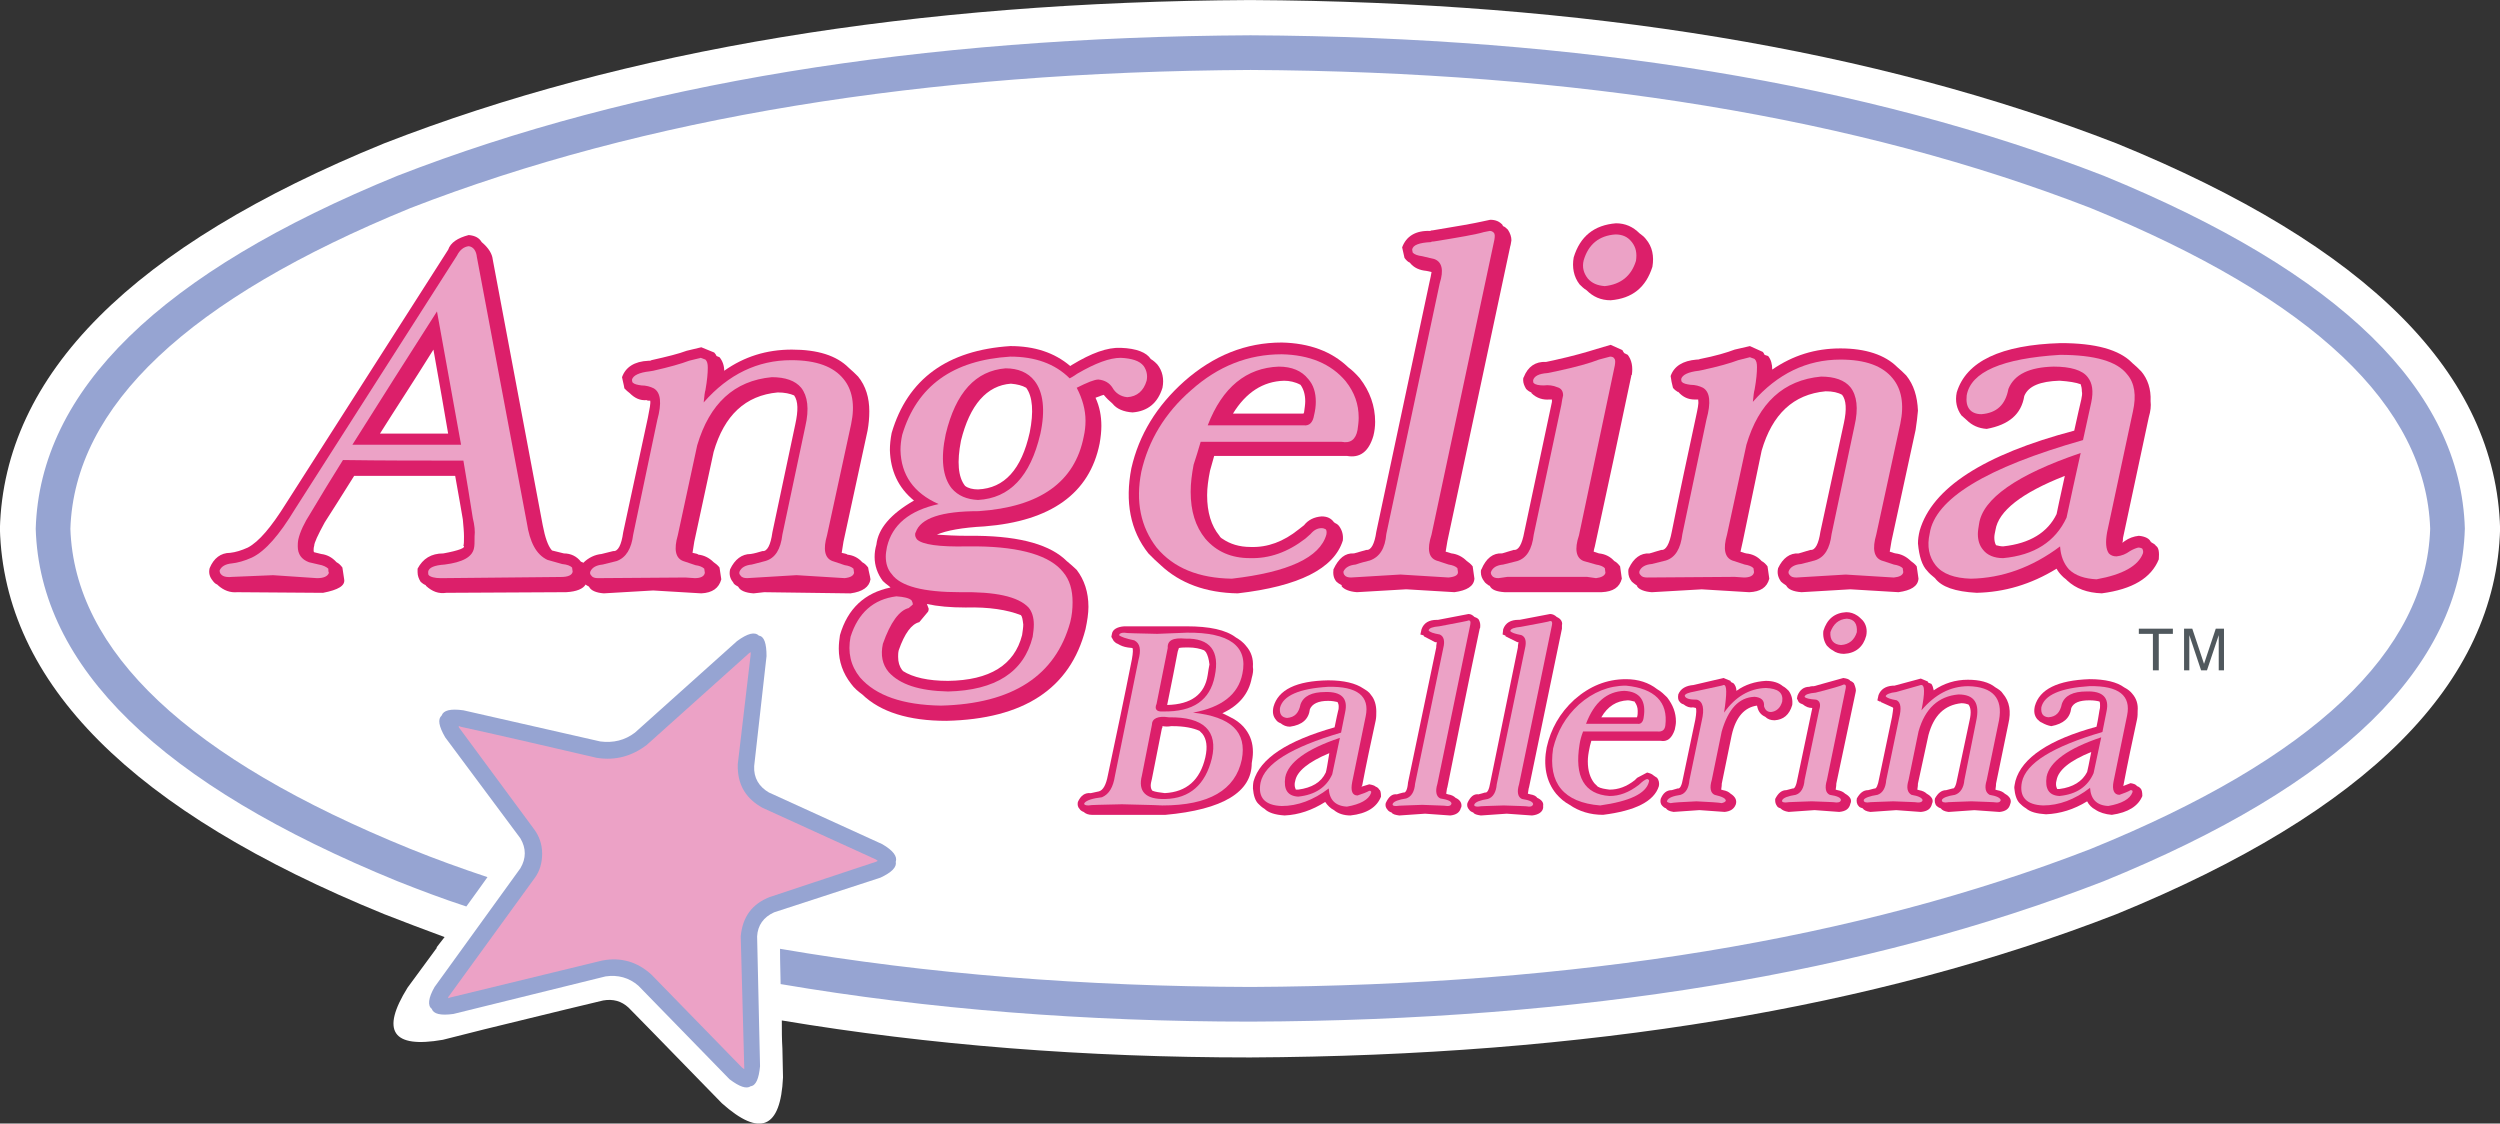 <?xml version="1.0" encoding="UTF-8" standalone="no"?>
<!-- Created with Inkscape (http://www.inkscape.org/) -->

<svg
   xmlns:dc="http://purl.org/dc/elements/1.1/"
   xmlns:cc="http://creativecommons.org/ns#"
   xmlns:rdf="http://www.w3.org/1999/02/22-rdf-syntax-ns#"
   xmlns:svg="http://www.w3.org/2000/svg"
   xmlns="http://www.w3.org/2000/svg"
   version="1.1"
   width="300"
   height="134.821"
   id="svg16639">
  <rect width="100%" height="100%" fill="#333333" stroke="none"/>
  <defs
     id="defs16641" />
  <g
     transform="translate(-172.857,-559.238)"
     id="layer1">
    <g
       transform="matrix(1.356,0,0,1.356,319.838,488.97)"
       id="g16540">
      <path
         d="M 112.855,98.612 C 112.492,84.94 101.212,73.607 78.908,64.509 57.489,56.191 31.911,51.981 2.227,51.824 -27.458,51.981 -53.036,56.191 -74.404,64.509 c -22.301,9.098 -33.634,20.431 -33.998,34.103 0.364,13.676 11.697,25.006 33.998,34.103 1.718,0.677 3.536,1.355 5.356,2.032 -0.261,0.311 -0.468,0.621 -0.727,0.933 0,0 0.052,0 0.052,0 0,0 -2.599,3.536 -2.599,3.536 -2.393,3.849 -1.353,5.402 3.119,4.621 0,0 3.691,-0.932 3.691,-0.932 6.135,-1.506 9.618,-2.342 10.5,-2.549 0.884,-0.151 1.614,0.056 2.238,0.629 0.519,0.518 2.65,2.701 6.393,6.549 0,0 1.873,1.92 1.873,1.92 3.38,3.019 5.198,2.239 5.408,-2.286 0,0 -0.054,-2.549 -0.054,-2.549 -0.052,-0.829 -0.052,-1.657 -0.052,-2.493 13.051,2.183 26.879,3.274 41.434,3.274 C 31.963,145.248 57.541,141.033 78.908,132.716 101.16,123.618 112.492,112.288 112.855,98.612 112.855,98.612 112.855,98.612 112.855,98.612 Z"
         id="path15648"
         style="fill:#ffffff;fill-opacity:1;fill-rule:nonzero;stroke:none" />
      <path
         d="M 109.736,98.612 C 109.374,86.342 98.716,75.946 77.765,67.369 56.71,59.207 31.547,55.1 2.278,54.943 c -29.32,0.157 -54.482,4.265 -75.485,12.427 -21.003,8.576 -31.66,18.973 -32.025,31.243 0.365,12.219 11.022,22.615 32.025,31.196 1.976,0.781 4.003,1.554 6.083,2.231 0.779,-1.092 1.403,-1.92 1.87,-2.597 -2.338,-0.781 -4.627,-1.609 -6.81,-2.494 -19.704,-8.006 -29.736,-17.471 -30.101,-28.336 0.364,-10.864 10.397,-20.328 30.101,-28.383 20.638,-8.006 45.386,-12.062 74.341,-12.219 28.906,0.157 53.703,4.213 74.343,12.219 19.702,8.055 29.684,17.52 30.047,28.383 -0.363,10.864 -10.345,20.33 -30.047,28.336 -20.64,8.007 -45.438,12.062 -74.343,12.213 -14.711,-0.048 -28.593,-1.139 -41.641,-3.378 0,0 0,0.056 0,0.056 0,0.151 0,1.139 0.052,3.067 13.101,2.23 26.982,3.322 41.589,3.322 29.268,-0.103 54.432,-4.262 75.486,-12.421 20.951,-8.525 31.609,-18.929 31.971,-31.196 C 109.736,98.612 109.736,98.612 109.736,98.612 Z"
         id="path15650"
         style="fill:#96a4d2;fill-opacity:1;fill-rule:nonzero;stroke:none" />
      <path
         d="m -40.558,109.89 c 0,-1.139 -0.209,-1.76 -0.677,-1.816 -0.363,-0.367 -0.988,-0.208 -1.923,0.47 0,0 -9.046,8.11 -9.046,8.11 -0.884,0.677 -1.924,0.932 -3.067,0.781 0,0 -12.114,-2.756 -12.114,-2.756 -1.143,-0.16 -1.767,0 -1.924,0.462 -0.362,0.319 -0.259,0.94 0.312,1.927 0,0 6.654,8.939 6.654,8.939 0.52,0.884 0.52,1.769 0,2.653 0,0 -7.59,10.5 -7.59,10.5 -0.571,0.988 -0.623,1.665 -0.258,1.929 0.155,0.462 0.778,0.621 1.921,0.462 0,0 13.466,-3.323 13.466,-3.323 1.091,-0.159 2.079,0.104 2.91,0.829 0,0 8.058,8.27 8.058,8.27 0.884,0.67 1.508,0.884 1.873,0.621 0.468,-0.056 0.727,-0.677 0.83,-1.769 0,0 -0.259,-11.489 -0.259,-11.489 0.052,-0.988 0.571,-1.712 1.508,-2.134 0,0 9.409,-3.068 9.409,-3.068 0.988,-0.462 1.456,-0.932 1.352,-1.402 0.156,-0.462 -0.207,-0.988 -1.194,-1.561 0,0 -10.034,-4.574 -10.034,-4.574 -0.884,-0.517 -1.353,-1.298 -1.301,-2.334 0.364,-3.226 0.729,-6.453 1.093,-9.728 C -40.558,109.89 -40.558,109.89 -40.558,109.89 Z"
         id="path15652"
         style="fill:#96a4d2;fill-opacity:1;fill-rule:nonzero;stroke:none" />
      <path
         d="m -43.105,119.825 c 0,-0.103 0,-0.207 0,-0.366 0,0 1.144,-9.72 1.144,-9.72 0,-0.056 0,-0.159 0,-0.207 -0.052,0.048 -0.104,0.048 -0.156,0.104 0,0 -9.046,8.11 -9.046,8.11 -1.301,0.988 -2.757,1.403 -4.42,1.139 -4.003,-0.932 -8.057,-1.872 -12.06,-2.756 -0.051,-0.048 -0.104,-0.048 -0.157,-0.048 0,0.048 0,0.103 0.054,0.159 0,0 6.601,8.939 6.601,8.939 0.468,0.622 0.729,1.355 0.729,2.183 0,0.828 -0.209,1.561 -0.677,2.183 0,0 -7.588,10.452 -7.588,10.452 -0.052,0.048 -0.052,0.104 -0.052,0.151 0.052,0 0.103,0 0.156,-0.048 0,0 13.464,-3.275 13.464,-3.275 1.663,-0.319 3.119,0.104 4.368,1.243 0,0 8.005,8.214 8.005,8.214 0.052,0.056 0.157,0.103 0.209,0.159 0,-0.056 0,-0.104 0,-0.159 -0.106,-3.896 -0.209,-7.744 -0.312,-11.592 0.155,-1.712 0.988,-2.86 2.547,-3.481 0,0 9.411,-3.123 9.411,-3.123 0.104,-0.048 0.155,-0.048 0.155,-0.104 -0.051,-0.048 -0.103,-0.048 -0.155,-0.104 0,0 -10.034,-4.573 -10.034,-4.573 -1.404,-0.781 -2.131,-1.92 -2.183,-3.482 C -43.105,119.825 -43.105,119.825 -43.105,119.825 Z"
         id="path15654"
         style="fill:#eca2c6;fill-opacity:1;fill-rule:nonzero;stroke:none" />
      <path
         d="m 80.884,107.453 c 0,0 0,0.461 0,0.461 0,0 1.246,0 1.246,0 0,0 0,3.227 0,3.227 0,0 0.519,0 0.519,0 0,0 0,-3.227 0,-3.227 0,0 1.249,0 1.249,0 0,0 0,-0.461 0,-0.461 0,0 -3.015,0 -3.015,0 C 80.884,107.453 80.884,107.453 80.884,107.453 Z"
         id="path15656"
         style="fill:#50585d;fill-opacity:1;fill-rule:nonzero;stroke:none" />
      <path
         d="m 87.955,108.027 c 0,0.207 0,0.414 0,0.565 0,0.159 0,0.311 0,0.367 0,0 0,2.183 0,2.183 0,0 0.466,0 0.466,0 0,0 0,-3.688 0,-3.688 0,0 -0.728,0 -0.728,0 0,0 -1.039,3.115 -1.039,3.115 0,0 -1.04,-3.115 -1.04,-3.115 0,0 -0.727,0 -0.727,0 0,0 0,3.688 0,3.688 0,0 0.466,0 0.466,0 0,0 0,-2.183 0,-2.183 0,-0.056 0,-0.208 0,-0.414 0,-0.159 0,-0.311 0,-0.414 0,0 0,-0.103 0,-0.103 0,0 1.042,3.115 1.042,3.115 0,0 0.52,0 0.52,0 0,0 1.04,-3.115 1.04,-3.115 C 87.955,108.027 87.955,108.027 87.955,108.027 Z"
         id="path15658"
         style="fill:#50585d;fill-opacity:1;fill-rule:nonzero;stroke:none" />
      <path
         d="m 68.095,99.392 c 0,-0.207 0.052,-0.414 0.104,-0.677 0.261,-1.661 2.289,-3.275 6.135,-4.781 -0.416,1.924 -0.675,3.068 -0.727,3.378 -0.781,1.613 -2.34,2.602 -4.732,2.86 -0.207,0 -0.414,-0.051 -0.624,-0.103 C 68.147,99.915 68.095,99.651 68.095,99.392 68.095,99.392 68.095,99.392 68.095,99.392 z m 12.997,-14.711 c -0.259,-0.264 -0.52,-0.522 -0.779,-0.729 -1.145,-1.196 -3.276,-1.769 -6.343,-1.769 -5.302,0.155 -8.37,1.613 -9.202,4.37 -0.156,0.777 0,1.454 0.416,2.028 0.155,0.154 0.312,0.259 0.468,0.414 0.468,0.466 1.04,0.729 1.769,0.781 1.974,-0.367 3.067,-1.302 3.326,-2.912 0.364,-0.884 1.404,-1.298 3.119,-1.354 0.833,0.056 1.456,0.159 1.873,0.314 0.051,0.155 0.104,0.362 0.104,0.621 0.052,0.211 0,0.47 -0.052,0.729 -0.103,0.414 -0.312,1.35 -0.623,2.756 -8.059,2.131 -12.582,5.095 -13.673,8.835 -0.104,0.419 -0.156,0.781 -0.156,1.148 0.103,1.143 0.363,1.97 0.83,2.439 0.157,0.208 0.417,0.415 0.675,0.63 0.574,0.773 1.769,1.195 3.693,1.299 2.441,-0.056 4.781,-0.733 7.07,-2.136 0.104,0.207 0.259,0.414 0.466,0.622 0.105,0.103 0.209,0.215 0.364,0.318 0.052,0.048 0.052,0.048 0.103,0.104 0.781,0.724 1.769,1.091 3.068,1.139 2.704,-0.359 4.368,-1.346 5.043,-3.012 0.052,-0.627 0,-1.041 -0.259,-1.196 -0.051,-0.104 -0.209,-0.207 -0.416,-0.315 0,-0.052 0,-0.052 -0.052,-0.052 -0.103,-0.259 -0.468,-0.466 -1.039,-0.518 -0.469,0.051 -0.884,0.207 -1.249,0.466 -0.052,0.051 -0.155,0.103 -0.208,0.154 0.052,-0.154 0.052,-0.258 0.052,-0.414 0,0 2.288,-10.708 2.288,-10.708 0.156,-0.521 0.208,-0.988 0.156,-1.406 0.052,-1.091 -0.261,-1.976 -0.832,-2.649 C 81.091,84.681 81.091,84.681 81.091,84.681 Z"
         id="path15660"
         style="fill:#dc1f6a;fill-opacity:1;fill-rule:nonzero;stroke:none" />
      <path
         d="m 76.673,118.367 c -0.209,1.044 -0.312,1.609 -0.364,1.769 -0.416,0.828 -1.249,1.354 -2.444,1.506 -0.052,0 -0.155,0 -0.207,0 -0.052,-0.104 -0.103,-0.255 -0.103,-0.414 0,-0.103 0,-0.207 0.051,-0.367 0.156,-0.884 1.143,-1.712 3.067,-2.493 C 76.673,118.367 76.673,118.367 76.673,118.367 z m 3.639,-5.146 c -0.157,-0.207 -0.416,-0.414 -0.729,-0.573 -0.623,-0.463 -1.663,-0.726 -3.068,-0.726 -2.806,0.104 -4.417,0.884 -4.833,2.39 -0.104,0.47 -0.052,0.829 0.208,1.147 0.154,0.151 0.261,0.255 0.416,0.311 0.261,0.151 0.52,0.255 0.833,0.311 1.092,-0.208 1.663,-0.724 1.767,-1.609 0.207,-0.471 0.729,-0.677 1.611,-0.677 0.365,0 0.677,0.048 0.884,0.104 0.052,0.103 0.052,0.207 0.052,0.366 0,0.151 0,0.255 -0.052,0.415 -0.051,0.255 -0.103,0.725 -0.261,1.45 -4.211,1.147 -6.6,2.756 -7.174,4.788 -0.051,0.255 -0.104,0.47 -0.104,0.621 0.052,0.622 0.209,1.091 0.468,1.355 0.156,0.151 0.313,0.31 0.572,0.461 0.364,0.319 0.936,0.471 1.769,0.526 1.246,-0.056 2.441,-0.414 3.638,-1.147 0.156,0.311 0.416,0.574 0.727,0.734 0.364,0.254 0.884,0.414 1.456,0.461 1.456,-0.208 2.34,-0.781 2.703,-1.665 0,-0.358 -0.052,-0.565 -0.156,-0.67 -0.051,-0.056 -0.154,-0.159 -0.312,-0.207 -0.104,-0.159 -0.311,-0.215 -0.572,-0.262 0,0 -0.675,0.262 -0.675,0.262 0.051,-0.056 0.051,-0.056 0.051,-0.111 0.364,-1.92 0.781,-3.896 1.198,-5.816 0.051,-0.263 0.051,-0.47 0.051,-0.733 0.052,-0.574 -0.106,-1.091 -0.468,-1.506 C 80.312,113.221 80.312,113.221 80.312,113.221 Z"
         id="path15662"
         style="fill:#dc1f6a;fill-opacity:1;fill-rule:nonzero;stroke:none" />
      <path
         d="m 61.128,89.88 c 0.103,-0.626 0.157,-1.195 0.209,-1.717 -0.052,-1.247 -0.364,-2.287 -1.04,-3.119 -0.261,-0.259 -0.522,-0.518 -0.781,-0.729 -1.091,-1.092 -2.806,-1.662 -5.043,-1.662 -2.235,0 -4.211,0.622 -6.031,1.873 0,-0.47 -0.104,-0.884 -0.363,-1.199 0,0 -0.312,-0.103 -0.312,-0.103 -0.052,-0.104 -0.103,-0.207 -0.156,-0.259 0,0 -1.145,-0.518 -1.145,-0.518 0,0 -1.351,0.311 -1.351,0.311 -0.674,0.259 -1.716,0.569 -3.067,0.833 -0.103,0.051 -0.209,0.051 -0.312,0.051 -1.195,0.104 -1.976,0.569 -2.286,1.454 0.051,0.363 0.104,0.677 0.207,1.04 0.104,0.156 0.261,0.259 0.416,0.363 0,0 0.052,0 0.052,0 0.416,0.47 0.884,0.677 1.456,0.677 0.103,0 0.207,0 0.312,0 0,0.051 0,0.051 0,0.103 0.052,0.263 -0.054,0.729 -0.209,1.458 -0.727,3.378 -1.456,6.757 -2.131,10.139 -0.208,1.091 -0.52,1.661 -0.937,1.61 0,0 -1.039,0.311 -1.039,0.311 -0.779,-0.052 -1.404,0.418 -1.819,1.304 -0.054,0.103 -0.054,0.207 -0.054,0.311 0,0.358 0.106,0.621 0.312,0.883 0.103,0.104 0.261,0.208 0.468,0.359 0,0 0,0.056 0,0.056 0.156,0.262 0.624,0.47 1.301,0.518 0,0 4.417,-0.255 4.417,-0.255 0,0 4.211,0.255 4.211,0.255 0.988,-0.048 1.559,-0.414 1.769,-1.195 -0.052,-0.366 -0.104,-0.725 -0.156,-1.091 -0.157,-0.207 -0.313,-0.366 -0.522,-0.471 -0.363,-0.412 -0.831,-0.623 -1.351,-0.674 -0.052,0 -0.209,-0.052 -0.52,-0.156 0.052,-0.311 0.156,-0.621 0.208,-0.936 0,0 1.663,-8.003 1.663,-8.003 0.936,-3.227 2.808,-4.991 5.668,-5.255 0.624,0 1.092,0.107 1.454,0.314 0.365,0.466 0.417,1.299 0.157,2.494 0,0 -2.079,9.62 -2.079,9.62 -0.157,1.091 -0.468,1.661 -0.884,1.61 -0.364,0.103 -0.675,0.207 -1.039,0.311 -0.781,-0.052 -1.404,0.418 -1.821,1.304 -0.104,0.462 0,0.828 0.261,1.194 0.104,0.104 0.259,0.208 0.417,0.311 0,0 0.051,0.048 0.051,0.048 0.156,0.318 0.623,0.526 1.35,0.573 0,0 4.316,-0.255 4.316,-0.255 0,0 4.262,0.255 4.262,0.255 1.092,-0.151 1.718,-0.518 1.769,-1.195 -0.051,-0.366 -0.105,-0.725 -0.157,-1.091 -0.155,-0.207 -0.362,-0.366 -0.519,-0.471 -0.414,-0.412 -0.883,-0.623 -1.35,-0.674 -0.052,0 -0.209,-0.052 -0.52,-0.156 0.051,-0.311 0.103,-0.621 0.156,-0.936 0,0 2.131,-9.824 2.131,-9.824 C 61.128,89.88 61.128,89.88 61.128,89.88 Z"
         id="path15664"
         style="fill:#dc1f6a;fill-opacity:1;fill-rule:nonzero;stroke:none" />
      <path
         d="m 37.267,72.982 c -0.157,-0.208 -0.364,-0.363 -0.573,-0.518 -0.573,-0.573 -1.247,-0.884 -2.079,-0.884 -1.923,0.156 -3.171,1.143 -3.743,3.016 -0.156,0.884 0,1.716 0.52,2.39 0.155,0.155 0.364,0.366 0.623,0.522 0.572,0.569 1.249,0.884 2.131,0.884 1.924,-0.16 3.121,-1.148 3.693,-2.964 0.155,-0.936 0,-1.769 -0.572,-2.445 C 37.267,72.982 37.267,72.982 37.267,72.982 Z"
         id="path15666"
         style="fill:#dc1f6a;fill-opacity:1;fill-rule:nonzero;stroke:none" />
      <path
         d="m 55.981,106.306 c -0.311,-0.208 -0.624,-0.311 -0.988,-0.311 -1.039,0.056 -1.714,0.621 -2.028,1.665 -0.052,0.47 0.052,0.932 0.313,1.299 0.155,0.159 0.311,0.311 0.519,0.414 0.259,0.208 0.623,0.311 0.988,0.311 1.04,-0.048 1.716,-0.621 1.976,-1.609 0.104,-0.518 0,-0.988 -0.312,-1.354 C 56.294,106.569 56.137,106.409 55.981,106.306 55.981,106.306 55.981,106.306 55.981,106.306 Z"
         id="path15668"
         style="fill:#dc1f6a;fill-opacity:1;fill-rule:nonzero;stroke:none" />
      <path
         d="m 44.752,112.074 c 0,0 -0.623,-0.255 -0.623,-0.255 0,0 -2.651,0.621 -2.651,0.621 -0.675,0.056 -1.143,0.311 -1.352,0.836 -0.052,0.311 0,0.518 0.103,0.622 0.106,0.151 0.209,0.207 0.365,0.255 0.261,0.215 0.571,0.319 0.833,0.262 0,0 0.259,0.057 0.259,0.057 0.052,0.103 0.052,0.461 -0.052,1.035 0,0 -1.091,5.202 -1.091,5.202 -0.104,0.622 -0.261,0.933 -0.468,0.884 -0.155,0.048 -0.365,0.104 -0.519,0.151 -0.468,0 -0.779,0.264 -0.988,0.781 -0.052,0.263 0,0.47 0.155,0.621 0.054,0.056 0.157,0.159 0.313,0.207 0.103,0.159 0.312,0.264 0.674,0.319 0,0 2.289,-0.16 2.289,-0.16 0,0 2.235,0.16 2.235,0.16 0.519,-0.056 0.833,-0.264 0.988,-0.677 0.104,-0.367 -0.051,-0.677 -0.468,-0.94 -0.155,-0.151 -0.364,-0.256 -0.674,-0.311 0,0 -0.156,-0.047 -0.156,-0.047 0.051,-0.263 0.051,-0.471 0.051,-0.526 0,0 0.883,-4.31 0.883,-4.31 0.364,-1.609 1.145,-2.446 2.236,-2.598 0,0 0.052,0.208 0.052,0.208 0.103,0.358 0.311,0.621 0.675,0.781 0.209,0.207 0.468,0.311 0.833,0.311 0.779,-0.056 1.298,-0.471 1.559,-1.355 0.052,-0.469 -0.051,-0.884 -0.312,-1.251 -0.156,-0.151 -0.311,-0.31 -0.52,-0.414 -0.364,-0.311 -0.884,-0.469 -1.508,-0.469 -0.936,0.056 -1.818,0.318 -2.599,0.884 0,-0.255 -0.103,-0.518 -0.259,-0.67 0,0 -0.209,-0.103 -0.209,-0.103 -0.052,-0.056 -0.052,-0.056 -0.052,-0.111 C 44.752,112.074 44.752,112.074 44.752,112.074 Z"
         id="path15670"
         style="fill:#dc1f6a;fill-opacity:1;fill-rule:nonzero;stroke:none" />
      <path
         d="m 36.486,115.253 c 0,0.047 0,0.047 -0.051,0.047 0,0 -3.119,0 -3.119,0 0.571,-0.988 1.352,-1.458 2.338,-1.505 0.157,0 0.364,0.048 0.572,0.104 0.053,0 0.053,0 0.053,0.048 0.156,0.207 0.259,0.469 0.259,0.781 0,0.159 0,0.366 -0.052,0.526 C 36.486,115.253 36.486,115.253 36.486,115.253 z m 3.433,0.414 c 0,-0.781 -0.261,-1.458 -0.781,-2.135 -0.259,-0.255 -0.52,-0.518 -0.883,-0.725 -0.729,-0.574 -1.664,-0.884 -2.756,-0.884 -1.715,0 -3.223,0.621 -4.575,1.817 -1.299,1.194 -2.079,2.605 -2.442,4.214 -0.312,1.609 -0.054,3.011 0.831,4.103 0.364,0.422 0.729,0.733 1.197,0.988 0.831,0.574 1.818,0.884 2.962,0.884 2.86,-0.359 4.523,-1.195 4.939,-2.542 0.052,-0.262 0,-0.526 -0.156,-0.733 -0.105,-0.048 -0.209,-0.151 -0.312,-0.207 -0.156,-0.151 -0.364,-0.207 -0.572,-0.262 0,0 -0.885,0.469 -0.885,0.469 0,0 -0.207,0.207 -0.207,0.207 -0.729,0.574 -1.456,0.837 -2.236,0.837 -0.414,-0.056 -0.778,-0.104 -1.039,-0.263 -0.104,-0.104 -0.208,-0.208 -0.311,-0.311 -0.364,-0.471 -0.571,-1.091 -0.571,-1.929 0,-0.358 0.051,-0.724 0.155,-1.195 0,-0.048 0.052,-0.255 0.156,-0.621 0,0 6.135,0 6.135,0 0.571,0.104 0.988,-0.207 1.249,-0.988 0.051,-0.263 0.104,-0.47 0.104,-0.725 C 39.918,115.667 39.918,115.667 39.918,115.667 Z"
         id="path15672"
         style="fill:#dc1f6a;fill-opacity:1;fill-rule:nonzero;stroke:none" />
      <path
         d="m 55.67,112.288 c -0.053,-0.056 -0.157,-0.159 -0.312,-0.214 -0.103,-0.152 -0.312,-0.208 -0.623,-0.255 0,0 -2.599,0.724 -2.599,0.724 -0.157,0 -0.261,0 -0.417,0.056 -0.468,0 -0.832,0.255 -1.04,0.78 0,0 -0.051,0.256 -0.051,0.256 0,0 0.156,0.311 0.156,0.311 0.104,0.103 0.207,0.159 0.364,0.207 0.259,0.215 0.52,0.319 0.831,0.319 0,0 0,0.047 0,0.047 0,0 -1.299,6.19 -1.299,6.19 -0.103,0.622 -0.261,0.933 -0.416,0.884 -0.207,0.048 -0.416,0.104 -0.572,0.151 -0.416,0 -0.727,0.264 -0.988,0.781 0,0.056 0,0.103 0,0.159 0,0.151 0.052,0.311 0.156,0.462 0.052,0.104 0.157,0.159 0.313,0.207 0.155,0.159 0.364,0.264 0.727,0.319 0,0 2.288,-0.16 2.288,-0.16 0,0 2.183,0.16 2.183,0.16 0.571,-0.056 0.884,-0.264 0.988,-0.733 0.155,-0.311 0,-0.622 -0.468,-0.884 -0.156,-0.151 -0.365,-0.256 -0.676,-0.311 0,0 -0.157,-0.047 -0.157,-0.047 0.054,-0.263 0.054,-0.471 0.054,-0.526 0,0 1.715,-8.11 1.715,-8.11 0.052,-0.151 0,-0.414 -0.156,-0.773 C 55.67,112.288 55.67,112.288 55.67,112.288 Z"
         id="path15674"
         style="fill:#dc1f6a;fill-opacity:1;fill-rule:nonzero;stroke:none" />
      <path
         d="m 56.917,121.745 c -0.416,0 -0.727,0.264 -0.988,0.733 -0.052,0.255 0,0.518 0.156,0.67 0.051,0.104 0.209,0.159 0.364,0.207 0.103,0.159 0.312,0.264 0.674,0.319 0,0 2.289,-0.16 2.289,-0.16 0,0 2.183,0.16 2.183,0.16 0.571,-0.056 0.884,-0.264 0.988,-0.733 0.155,-0.311 0,-0.622 -0.469,-0.884 -0.155,-0.151 -0.364,-0.256 -0.675,-0.311 0,0 -0.156,-0.047 -0.156,-0.047 0.052,-0.263 0.052,-0.471 0.052,-0.526 0,0 0.934,-4.31 0.934,-4.31 0.468,-1.721 1.404,-2.653 2.912,-2.812 0.261,0 0.468,0.056 0.624,0.112 0.209,0.255 0.261,0.725 0.103,1.403 0,0 -1.091,5.146 -1.091,5.146 -0.103,0.622 -0.259,0.933 -0.414,0.884 -0.209,0.048 -0.417,0.104 -0.574,0.151 -0.414,0 -0.726,0.264 -0.988,0.733 -0.051,0.255 0,0.518 0.157,0.67 0.052,0.056 0.208,0.159 0.365,0.207 0.104,0.159 0.311,0.264 0.675,0.319 0,0 2.287,-0.16 2.287,-0.16 0,0 2.236,0.16 2.236,0.16 0.52,-0.056 0.831,-0.264 0.934,-0.677 0.157,-0.367 0,-0.677 -0.468,-0.94 -0.156,-0.151 -0.363,-0.256 -0.676,-0.311 0,0 -0.156,-0.047 -0.156,-0.047 0.052,-0.263 0.052,-0.471 0.052,-0.526 0,0 1.091,-5.298 1.091,-5.298 0.261,-1.091 0.104,-1.975 -0.468,-2.653 -0.156,-0.263 -0.414,-0.414 -0.676,-0.573 -0.571,-0.463 -1.404,-0.677 -2.444,-0.677 -1.091,0 -2.131,0.318 -3.015,0.94 -0.052,-0.262 -0.104,-0.414 -0.208,-0.574 0,0 -0.261,-0.104 -0.261,-0.104 -0.052,-0.048 -0.052,-0.048 -0.052,-0.103 0,0 -0.623,-0.263 -0.623,-0.263 0,0 -2.338,0.63 -2.338,0.63 0,0 -0.157,0 -0.157,0 -0.623,0.047 -1.039,0.31 -1.247,0.828 0,0 -0.103,0.471 -0.103,0.471 0,0 0.207,0.104 0.207,0.104 0,0 0.104,0 0.104,0 0,0 0,0.048 0,0.048 0,0 1.039,0.469 1.039,0.469 0,0 0.052,0.057 0.052,0.057 0,0.151 -0.052,0.414 -0.104,0.781 0,0 -1.143,5.457 -1.143,5.457 -0.104,0.622 -0.261,0.933 -0.416,0.884 0,0 -0.572,0.151 -0.572,0.151 C 56.917,121.745 56.917,121.745 56.917,121.745 Z"
         id="path15676"
         style="fill:#dc1f6a;fill-opacity:1;fill-rule:nonzero;stroke:none" />
      <path
         d="m 29.157,83.693 c -0.261,0.052 -0.469,0.104 -0.729,0.156 -0.934,-0.052 -1.611,0.414 -1.976,1.35 -0.052,0.052 -0.052,0.156 -0.052,0.263 0,0.259 0.106,0.518 0.261,0.777 0.155,0.156 0.311,0.259 0.468,0.314 0,0 0,0.052 0,0.052 0.468,0.466 1.04,0.621 1.611,0.57 0.052,0 0.156,0 0.207,0 0,0 0,0.207 0,0.207 0,0 -2.441,11.492 -2.441,11.492 -0.209,1.143 -0.52,1.661 -0.936,1.609 -0.365,0.103 -0.677,0.207 -1.04,0.311 -0.781,-0.052 -1.404,0.418 -1.821,1.407 -0.052,0.048 -0.052,0.151 -0.052,0.255 0,0.311 0.104,0.574 0.312,0.836 0.052,0.104 0.208,0.208 0.415,0.359 0,0 0.054,0 0.054,0 0.155,0.366 0.623,0.526 1.298,0.573 0,0 8.63,0 8.63,0 0.988,-0.048 1.559,-0.414 1.766,-1.195 -0.051,-0.366 -0.104,-0.725 -0.155,-1.091 -0.156,-0.207 -0.311,-0.366 -0.52,-0.471 -0.364,-0.412 -0.831,-0.623 -1.352,-0.674 0,0 -0.466,-0.156 -0.466,-0.156 0,-0.104 0.051,-0.259 0.104,-0.466 1.091,-5.043 2.183,-10.086 3.223,-15.078 0,0 0,-0.051 0,-0.051 0,0 0.051,-0.052 0.051,-0.052 0.103,-0.677 0,-1.299 -0.364,-1.769 0,0 -0.311,-0.155 -0.311,-0.155 -0.052,-0.052 -0.104,-0.156 -0.156,-0.259 0,0 -1.042,-0.471 -1.042,-0.471 0,0 -1.247,0.367 -1.247,0.367 C 32.067,82.964 30.82,83.327 29.157,83.693 29.157,83.693 29.157,83.693 29.157,83.693 Z"
         id="path15678"
         style="fill:#dc1f6a;fill-opacity:1;fill-rule:nonzero;stroke:none" />
      <path
         d="m 25.257,73.607 c 0.051,-0.103 0.051,-0.259 0.104,-0.522 0,-0.311 -0.104,-0.621 -0.311,-0.936 -0.157,-0.155 -0.261,-0.258 -0.417,-0.311 -0.052,-0.052 -0.052,-0.052 -0.052,-0.103 -0.261,-0.311 -0.623,-0.466 -1.091,-0.466 0,0 -0.729,0.156 -0.729,0.156 -0.676,0.155 -2.131,0.414 -4.366,0.78 -0.052,0 -0.155,0 -0.209,0.052 -1.299,-0.052 -2.131,0.466 -2.496,1.454 0,0 0.209,0.936 0.209,0.936 0.156,0.207 0.313,0.362 0.468,0.414 0.363,0.471 0.884,0.677 1.457,0.729 0,0 0.468,0.104 0.468,0.104 -0.051,0.311 -0.105,0.574 -0.157,0.781 0,0 -4.73,22.2 -4.73,22.2 -0.155,1.091 -0.468,1.661 -0.884,1.609 -0.363,0.103 -0.727,0.207 -1.091,0.311 -0.778,-0.052 -1.351,0.418 -1.818,1.407 -0.052,0.415 0,0.781 0.259,1.091 0.104,0.104 0.261,0.208 0.468,0.311 0,0.048 0,0.048 0,0.104 0.207,0.262 0.675,0.47 1.352,0.518 0,0 4.366,-0.255 4.366,-0.255 0,0 4.264,0.255 4.264,0.255 1.091,-0.151 1.715,-0.518 1.766,-1.195 -0.051,-0.366 -0.103,-0.725 -0.155,-1.091 -0.157,-0.207 -0.364,-0.366 -0.52,-0.471 -0.416,-0.412 -0.884,-0.623 -1.352,-0.674 0,0 -0.52,-0.156 -0.52,-0.156 0.051,-0.311 0.104,-0.621 0.156,-0.936 0,0 5.563,-26.096 5.563,-26.096 C 25.257,73.607 25.257,73.607 25.257,73.607 Z"
         id="path15680"
         style="fill:#dc1f6a;fill-opacity:1;fill-rule:nonzero;stroke:none" />
      <path
         d="m 7.011,88.318 c 0,0 -0.054,0.104 -0.054,0.104 0,0 -6.238,0 -6.238,0 1.146,-1.868 2.651,-2.856 4.524,-2.908 0.468,0 0.988,0.104 1.456,0.363 C 6.957,86.239 7.114,86.709 7.114,87.33 c 0,0.263 -0.052,0.625 -0.104,0.988 C 7.011,88.318 7.011,88.318 7.011,88.318 z m -8.319,5.147 c 0.051,-0.156 0.157,-0.569 0.364,-1.298 0,0 11.749,0 11.749,0 1.144,0.207 1.924,-0.363 2.339,-1.769 0.106,-0.415 0.157,-0.833 0.157,-1.247 0,-1.403 -0.468,-2.705 -1.352,-3.848 -0.313,-0.363 -0.676,-0.725 -1.04,-0.988 -1.456,-1.403 -3.431,-2.131 -5.873,-2.183 -3.173,0 -6.031,1.143 -8.63,3.434 -2.443,2.183 -4.003,4.728 -4.678,7.692 -0.574,2.963 -0.106,5.508 1.508,7.537 0.362,0.366 0.727,0.731 1.091,1.041 1.714,1.609 4.001,2.446 6.81,2.494 5.408,-0.621 8.526,-2.183 9.305,-4.679 0.052,-0.466 -0.052,-0.884 -0.311,-1.247 C 10.024,98.249 9.869,98.146 9.713,98.093 c 0,-0.051 0,-0.051 -0.052,-0.051 -0.261,-0.367 -0.623,-0.522 -1.093,-0.522 -0.676,0.052 -1.195,0.315 -1.56,0.781 0,0 -0.465,0.363 -0.465,0.363 -1.353,1.091 -2.758,1.613 -4.265,1.561 -0.988,0 -1.818,-0.259 -2.496,-0.729 -0.103,-0.052 -0.208,-0.155 -0.259,-0.259 -0.727,-0.884 -1.091,-2.08 -1.091,-3.589 0,-0.673 0.103,-1.402 0.259,-2.183 C -1.309,93.465 -1.309,93.465 -1.309,93.465 Z"
         id="path15682"
         style="fill:#dc1f6a;fill-opacity:1;fill-rule:nonzero;stroke:none" />
      <path
         d="m -4.739,116.081 c 0,0 0.104,0 0.104,0 1.039,0 1.819,0.159 2.39,0.414 0.105,0.104 0.209,0.207 0.261,0.262 0.364,0.471 0.468,1.14 0.259,2.079 -0.466,2.023 -1.663,3.068 -3.587,3.171 -0.469,-0.057 -0.831,-0.104 -1.092,-0.208 -0.104,-0.102 -0.155,-0.262 -0.155,-0.469 0,-0.159 0.051,-0.367 0.103,-0.574 0,0 0.884,-4.47 0.884,-4.47 0.052,-0.048 0.052,-0.159 0.052,-0.207 0.258,0.048 0.519,0.048 0.778,0 C -4.741,116.081 -4.739,116.081 -4.739,116.081 z m 2.91,-6.708 c 0.052,0.056 0.104,0.104 0.155,0.159 0.157,0.255 0.261,0.622 0.313,1.091 -0.052,0.256 -0.104,0.574 -0.156,0.932 -0.261,1.721 -1.456,2.598 -3.587,2.653 0.416,-2.023 0.727,-3.641 0.936,-4.732 0,0 0.104,-0.311 0.104,-0.311 0.259,-0.048 0.52,-0.048 0.83,-0.048 0.572,0 1.039,0.103 1.404,0.255 C -1.829,109.373 -1.829,109.373 -1.829,109.373 z m 3.691,-0.414 c -0.207,-0.263 -0.52,-0.518 -0.883,-0.725 -0.884,-0.677 -2.34,-0.988 -4.368,-0.988 0,0 -5.511,0 -5.511,0 -0.676,0.048 -1.04,0.311 -1.092,0.669 0,0 -0.052,0.264 -0.052,0.264 0,0 0.209,0.366 0.209,0.366 0.103,0.103 0.208,0.207 0.363,0.255 0.261,0.16 0.52,0.264 0.884,0.319 0,0 0.416,0.048 0.416,0.048 0.051,0.104 0.051,0.414 -0.052,0.988 -0.677,3.434 -1.404,6.859 -2.131,10.293 -0.157,0.829 -0.417,1.298 -0.781,1.403 -0.259,0.056 -0.468,0.102 -0.727,0.159 -0.52,-0.057 -0.884,0.207 -1.145,0.781 -0.052,0.255 0,0.462 0.157,0.621 0.051,0.104 0.207,0.208 0.362,0.264 0.157,0.151 0.416,0.255 0.729,0.255 0,0 6.497,0 6.497,0 5.095,-0.461 7.643,-2.023 7.643,-4.573 0.051,-0.311 0.105,-0.622 0.105,-0.988 0,-0.781 -0.209,-1.403 -0.625,-1.976 -0.259,-0.366 -0.624,-0.677 -1.04,-0.932 -0.311,-0.16 -0.675,-0.367 -1.039,-0.526 1.456,-0.67 2.34,-1.713 2.599,-3.115 0.103,-0.367 0.157,-0.677 0.103,-0.988 0.054,-0.725 -0.156,-1.354 -0.623,-1.872 C 1.862,108.959 1.862,108.959 1.862,108.959 Z"
         id="path15684"
         style="fill:#dc1f6a;fill-opacity:1;fill-rule:nonzero;stroke:none" />
      <path
         d="m 9.246,118.471 c -0.156,0.988 -0.261,1.562 -0.313,1.713 -0.416,0.884 -1.247,1.354 -2.443,1.514 -0.052,0 -0.156,0 -0.208,0 -0.051,-0.104 -0.103,-0.263 -0.103,-0.422 0,-0.104 0,-0.207 0.052,-0.359 0.156,-0.836 1.143,-1.665 3.016,-2.446 C 9.246,118.471 9.246,118.471 9.246,118.471 Z M 4.305,114.368 c -0.103,0.462 -0.051,0.828 0.209,1.139 0.104,0.159 0.259,0.263 0.414,0.311 0.261,0.208 0.52,0.311 0.833,0.311 1.092,-0.151 1.663,-0.669 1.766,-1.553 0.209,-0.47 0.729,-0.733 1.614,-0.733 0.362,0 0.624,0.056 0.831,0.104 0.051,0.103 0.103,0.215 0.103,0.366 0,0.16 0,0.263 -0.052,0.414 -0.051,0.207 -0.155,0.677 -0.311,1.458 -4.212,1.196 -6.602,2.758 -7.174,4.78 -0.052,0.263 -0.052,0.471 -0.052,0.629 0.052,0.622 0.207,1.092 0.468,1.347 0.156,0.159 0.311,0.311 0.572,0.469 0.311,0.311 0.882,0.518 1.766,0.574 1.247,-0.056 2.444,-0.471 3.588,-1.195 0.207,0.311 0.468,0.565 0.78,0.724 0.363,0.311 0.883,0.471 1.454,0.471 1.456,-0.159 2.341,-0.733 2.705,-1.666 0,-0.367 -0.052,-0.574 -0.157,-0.621 -0.052,-0.104 -0.155,-0.208 -0.31,-0.263 -0.104,-0.104 -0.313,-0.159 -0.573,-0.208 0,0 -0.676,0.208 -0.676,0.208 0,-0.048 0,-0.048 0.053,-0.104 0.363,-1.92 0.779,-3.848 1.196,-5.768 0.051,-0.264 0.051,-0.526 0.051,-0.781 0,-0.574 -0.155,-1.091 -0.468,-1.458 -0.156,-0.262 -0.416,-0.414 -0.674,-0.573 -0.677,-0.463 -1.718,-0.725 -3.12,-0.725 -2.808,0.048 -4.42,0.829 -4.836,2.343 C 4.305,114.368 4.305,114.368 4.305,114.368 Z"
         id="path15686"
         style="fill:#dc1f6a;fill-opacity:1;fill-rule:nonzero;stroke:none" />
      <path
         d="m 28.793,106.154 c 0,0 -2.703,0.518 -2.703,0.518 -0.052,0 -0.052,0 -0.104,0 -0.677,0 -1.145,0.255 -1.353,0.829 0,0 -0.052,0.469 -0.052,0.469 0,0 0.156,0.057 0.156,0.057 0,0 0.104,0.048 0.104,0.048 0,0 0,0.056 0,0.056 0,0 1.039,0.518 1.039,0.518 0,0 0.106,0 0.106,0 -0.054,0.255 -0.054,0.415 -0.054,0.471 0,0 -2.442,11.951 -2.442,11.951 -0.103,0.629 -0.261,0.94 -0.468,0.883 -0.157,0.057 -0.364,0.104 -0.571,0.16 -0.416,-0.056 -0.729,0.207 -0.988,0.781 -0.052,0.207 0,0.414 0.155,0.574 0.052,0.102 0.207,0.207 0.364,0.254 0.103,0.16 0.311,0.208 0.675,0.264 0,0 2.289,-0.159 2.289,-0.159 0,0 2.235,0.159 2.235,0.159 0.571,-0.056 0.936,-0.311 0.988,-0.677 0,-0.056 0,-0.159 0,-0.207 0.051,-0.263 -0.157,-0.518 -0.52,-0.677 -0.103,-0.159 -0.312,-0.262 -0.623,-0.311 0,0 -0.209,-0.056 -0.209,-0.056 0.052,-0.256 0.052,-0.463 0.103,-0.566 0,0 2.912,-14.037 2.912,-14.037 0,-0.056 0,-0.159 0,-0.311 0.052,-0.16 0,-0.367 -0.155,-0.526 -0.104,-0.104 -0.209,-0.151 -0.312,-0.207 -0.156,-0.151 -0.364,-0.255 -0.571,-0.255 C 28.793,106.154 28.793,106.154 28.793,106.154 Z"
         id="path15688"
         style="fill:#dc1f6a;fill-opacity:1;fill-rule:nonzero;stroke:none" />
      <path
         d="m 17.407,107.501 c 0,0 -0.103,0.469 -0.103,0.469 0,0 0.207,0.057 0.207,0.057 0,0 0.103,0.048 0.103,0.048 0,0 0,0.056 0,0.056 0,0 0.988,0.518 0.988,0.518 0,0 0.156,0 0.156,0 -0.051,0.255 -0.051,0.415 -0.051,0.471 -0.831,3.999 -1.664,7.95 -2.496,11.951 -0.052,0.629 -0.208,0.94 -0.415,0.883 -0.209,0.057 -0.416,0.104 -0.571,0.16 -0.416,-0.056 -0.729,0.207 -0.988,0.781 -0.052,0.207 0,0.414 0.154,0.574 0.052,0.102 0.208,0.207 0.364,0.254 0.104,0.16 0.311,0.208 0.676,0.264 0,0 2.286,-0.159 2.286,-0.159 0,0 2.237,0.159 2.237,0.159 0.519,-0.056 0.831,-0.264 0.936,-0.677 0.052,-0.056 0.052,-0.159 0.052,-0.207 0,-0.263 -0.157,-0.518 -0.52,-0.677 -0.157,-0.159 -0.364,-0.262 -0.677,-0.311 0,0 -0.156,-0.056 -0.156,-0.056 0.052,-0.256 0.052,-0.463 0.104,-0.566 0.936,-4.684 1.872,-9.361 2.86,-14.037 0.051,-0.056 0.051,-0.159 0.051,-0.311 0,-0.16 -0.051,-0.367 -0.155,-0.526 -0.106,-0.104 -0.209,-0.151 -0.365,-0.207 -0.155,-0.151 -0.312,-0.255 -0.519,-0.255 0,0 -2.703,0.518 -2.703,0.518 -0.051,0 -0.051,0 -0.105,0 -0.675,0 -1.144,0.255 -1.351,0.829 C 17.407,107.501 17.407,107.501 17.407,107.501 Z"
         id="path15690"
         style="fill:#dc1f6a;fill-opacity:1;fill-rule:nonzero;stroke:none" />
      <path
         d="m -28.862,109.373 c 0.52,-1.506 1.145,-2.334 1.821,-2.494 0,0 0.778,-0.931 0.778,-0.931 0.054,-0.112 0.054,-0.215 0.054,-0.263 -0.054,-0.159 -0.105,-0.263 -0.157,-0.414 0.936,0.208 2.079,0.311 3.432,0.311 2.079,-0.056 3.69,0.207 4.887,0.677 0.103,0.104 0.156,0.358 0.208,0.829 0,0.262 -0.052,0.573 -0.104,0.94 -0.676,2.645 -2.86,3.999 -6.55,4.047 -1.769,0 -3.119,-0.311 -4.003,-0.877 0,-0.056 0,-0.056 -0.052,-0.056 -0.259,-0.367 -0.365,-0.725 -0.365,-1.194 0,-0.16 0,-0.367 0.052,-0.574 C -28.862,109.373 -28.862,109.373 -28.862,109.373 z m 5.875,-14.553 c -0.623,-0.781 -0.727,-2.131 -0.364,-4.003 0.781,-3.171 2.289,-4.888 4.42,-5.043 0.572,0.052 0.988,0.156 1.353,0.363 0.572,0.781 0.675,2.131 0.311,3.951 -0.727,3.275 -2.235,4.94 -4.575,5.043 -0.469,0 -0.883,-0.103 -1.144,-0.311 C -22.987,94.819 -22.987,94.819 -22.987,94.819 z m 17,-10.764 c -0.155,-0.155 -0.311,-0.311 -0.571,-0.466 -0.364,-0.574 -1.247,-0.937 -2.651,-0.988 -1.195,-0.052 -2.599,0.466 -4.316,1.506 0,0 -0.156,0.103 -0.156,0.103 -1.404,-1.194 -3.17,-1.765 -5.302,-1.765 -5.563,0.363 -9.099,2.908 -10.503,7.692 -0.103,0.522 -0.156,1.039 -0.156,1.51 0.052,1.816 0.727,3.326 2.131,4.47 -2.079,1.194 -3.17,2.494 -3.326,3.9 -0.106,0.362 -0.157,0.724 -0.157,1.091 0,0.782 0.261,1.508 0.729,2.129 0.155,0.16 0.362,0.311 0.571,0.471 0.051,0.048 0.051,0.048 0.104,0.103 -2.286,0.471 -3.794,1.873 -4.471,4.215 -0.052,0.358 -0.104,0.772 -0.104,1.194 0,1.14 0.364,2.183 1.091,3.115 0.261,0.367 0.624,0.677 0.988,0.94 1.611,1.554 4.107,2.335 7.435,2.335 6.862,-0.151 10.969,-2.86 12.321,-8.11 0.156,-0.725 0.259,-1.403 0.259,-1.976 0,-1.299 -0.363,-2.39 -1.04,-3.275 -0.258,-0.255 -0.571,-0.518 -0.883,-0.781 -1.403,-1.4 -4.002,-2.181 -7.902,-2.232 0,0 -0.884,0 -0.884,0 -1.039,0 -1.922,-0.052 -2.703,-0.104 0.832,-0.363 2.235,-0.625 4.21,-0.729 5.876,-0.466 9.305,-2.911 10.19,-7.328 0.103,-0.574 0.156,-1.093 0.156,-1.562 0,-0.881 -0.156,-1.713 -0.518,-2.494 0.414,-0.156 0.675,-0.259 0.727,-0.259 0.208,0.259 0.468,0.518 0.779,0.781 0.364,0.466 0.988,0.725 1.769,0.776 1.35,-0.103 2.235,-0.832 2.651,-2.183 0.155,-0.781 0,-1.505 -0.469,-2.079 C -5.988,84.056 -5.988,84.056 -5.988,84.056 Z"
         id="path15692"
         style="fill:#dc1f6a;fill-opacity:1;fill-rule:nonzero;stroke:none" />
      <path
         d="m -74.766,90.191 c 1.402,-2.235 3.015,-4.677 4.73,-7.433 0.572,3.171 0.988,5.613 1.301,7.433 0,0 -6.031,0 -6.031,0 C -74.766,90.191 -74.766,90.191 -74.766,90.191 z m 28.436,-7.64 c 0,0 -1.299,0.311 -1.299,0.311 -0.676,0.258 -1.716,0.518 -3.119,0.832 -0.053,0.052 -0.157,0.052 -0.261,0.052 -1.247,0.052 -2.027,0.57 -2.338,1.454 0.052,0.311 0.156,0.626 0.208,0.988 0.154,0.156 0.312,0.311 0.468,0.419 0.468,0.466 0.936,0.673 1.508,0.621 0.051,0.052 0.154,0.052 0.31,0.052 0.052,0.208 -0.052,0.729 -0.207,1.51 0,0 -2.183,10.137 -2.183,10.137 -0.157,1.144 -0.468,1.713 -0.884,1.661 0,0 -1.039,0.259 -1.039,0.259 -0.572,0.056 -1.143,0.315 -1.611,0.783 -0.052,-0.056 -0.103,-0.056 -0.209,-0.103 -0.363,-0.469 -0.882,-0.731 -1.505,-0.731 0,0 -1.042,-0.259 -1.042,-0.259 0,0 -0.052,-0.051 -0.052,-0.051 -0.311,-0.363 -0.571,-1.092 -0.779,-2.183 0,0 -4.42,-23.499 -4.42,-23.499 -0.052,-0.518 -0.364,-1.039 -0.988,-1.562 -0.207,-0.362 -0.571,-0.569 -1.143,-0.621 -0.988,0.259 -1.611,0.677 -1.818,1.298 0,0 -14.351,22.459 -14.351,22.459 -1.298,2.079 -2.39,3.378 -3.378,3.9 -0.572,0.259 -1.092,0.414 -1.56,0.466 -0.832,0 -1.456,0.471 -1.82,1.357 -0.103,0.414 0,0.773 0.261,1.092 0.103,0.151 0.258,0.311 0.416,0.358 0,0 0.052,0.056 0.052,0.056 0.52,0.47 1.091,0.677 1.715,0.621 0,0 7.59,0.056 7.59,0.056 1.351,-0.264 1.976,-0.629 1.873,-1.196 -0.054,-0.366 -0.106,-0.676 -0.157,-1.043 -0.155,-0.208 -0.311,-0.366 -0.52,-0.47 -0.416,-0.464 -0.884,-0.671 -1.351,-0.728 0,0 -0.625,-0.155 -0.625,-0.155 -0.051,-0.052 -0.051,-0.104 -0.051,-0.156 0,-0.103 0,-0.259 0.051,-0.414 0,-0.259 0.313,-0.936 0.936,-2.079 0.624,-0.988 1.508,-2.343 2.599,-4.108 0,0 8.942,0 8.942,0 0.363,1.976 0.571,3.275 0.675,3.845 0.052,0.574 0.104,1.096 0.104,1.509 0,0.415 0,0.677 -0.052,0.833 0.259,0.155 -0.364,0.414 -1.767,0.673 -1.093,0 -1.82,0.468 -2.288,1.352 0,0.104 0,0.207 0,0.311 0,0.311 0.103,0.574 0.261,0.836 0.155,0.151 0.311,0.256 0.468,0.311 0,0 0,0.048 0,0.048 0.571,0.526 1.143,0.732 1.818,0.629 0,0 10.606,-0.056 10.606,-0.056 0.936,-0.048 1.508,-0.311 1.715,-0.677 0.052,0.056 0.155,0.104 0.261,0.159 0,0 0.052,0.048 0.052,0.048 0.155,0.319 0.624,0.526 1.298,0.574 0,0 4.368,-0.255 4.368,-0.255 0,0 4.263,0.255 4.263,0.255 0.988,-0.048 1.559,-0.47 1.768,-1.243 -0.054,-0.366 -0.106,-0.676 -0.157,-1.043 -0.155,-0.208 -0.363,-0.366 -0.519,-0.47 -0.417,-0.413 -0.883,-0.62 -1.351,-0.671 -0.054,-0.056 -0.209,-0.107 -0.52,-0.16 0.052,-0.31 0.104,-0.621 0.156,-0.988 0,0 1.715,-7.95 1.715,-7.95 0.936,-3.227 2.808,-4.991 5.666,-5.255 0.626,0 1.091,0.108 1.456,0.264 0.364,0.518 0.364,1.35 0.104,2.545 0,0 -2.028,9.568 -2.028,9.568 -0.156,1.144 -0.466,1.713 -0.883,1.661 -0.364,0.104 -0.677,0.208 -1.039,0.259 -0.781,0 -1.404,0.472 -1.821,1.356 -0.104,0.463 0,0.829 0.261,1.14 0.052,0.16 0.207,0.263 0.414,0.367 0,0 0.054,0.048 0.054,0.048 0.155,0.319 0.623,0.526 1.349,0.574 0,0 0.936,-0.104 0.936,-0.104 0,0 7.642,0.104 7.642,0.104 1.092,-0.151 1.663,-0.574 1.767,-1.243 -0.051,-0.366 -0.156,-0.676 -0.207,-1.043 -0.156,-0.208 -0.313,-0.366 -0.52,-0.47 -0.364,-0.413 -0.833,-0.62 -1.301,-0.671 -0.052,-0.056 -0.259,-0.107 -0.519,-0.16 0.053,-0.363 0.105,-0.673 0.157,-0.988 0,0 2.13,-9.823 2.13,-9.823 0.104,-0.574 0.156,-1.143 0.156,-1.717 0,-1.195 -0.311,-2.235 -0.988,-3.068 -0.259,-0.259 -0.52,-0.517 -0.831,-0.781 -1.091,-1.091 -2.756,-1.609 -5.043,-1.609 -2.236,0 -4.21,0.622 -5.979,1.873 0,-0.471 -0.155,-0.885 -0.416,-1.2 0,0 -0.259,-0.104 -0.259,-0.104 -0.052,-0.103 -0.104,-0.207 -0.209,-0.31 0,0 -1.143,-0.466 -1.143,-0.466 C -46.329,82.55 -46.329,82.55 -46.329,82.55 Z"
         id="path15694"
         style="fill:#dc1f6a;fill-opacity:1;fill-rule:nonzero;stroke:none" />
      <path
         d="m 7.893,88.582 c -0.103,0.621 -0.416,0.932 -0.882,0.88 0,0 -8.527,0 -8.527,0 1.299,-3.377 3.432,-5.095 6.29,-5.198 1.143,0 2.027,0.367 2.599,1.091 0.468,0.521 0.677,1.199 0.677,2.028 0,0.366 -0.053,0.781 -0.157,1.199 C 7.893,88.582 7.893,88.582 7.893,88.582 z m 2.809,-3.016 C 9.401,84.004 7.477,83.223 5.035,83.172 c -2.964,0 -5.615,1.039 -8.007,3.17 -2.34,2.028 -3.794,4.474 -4.42,7.226 -0.519,2.653 -0.051,4.888 1.353,6.708 1.508,1.823 3.742,2.707 6.654,2.755 4.991,-0.574 7.797,-1.87 8.369,-3.898 0.052,-0.259 0,-0.418 -0.052,-0.47 -0.103,-0.051 -0.207,-0.104 -0.364,-0.104 -0.363,0 -0.676,0.156 -0.986,0.522 0,0 -0.468,0.414 -0.468,0.414 -1.56,1.195 -3.171,1.766 -4.888,1.717 -1.663,0 -2.964,-0.574 -3.951,-1.717 -0.883,-1.092 -1.299,-2.441 -1.299,-4.159 0,-0.781 0.104,-1.558 0.259,-2.39 0.209,-0.626 0.416,-1.303 0.625,-2.027 0,0 12.477,0 12.477,0 0.781,0.156 1.247,-0.208 1.404,-1.04 0.051,-0.366 0.103,-0.729 0.103,-1.091 0,-1.199 -0.364,-2.235 -1.143,-3.223 C 10.701,85.566 10.701,85.566 10.701,85.566 Z"
         id="path15696"
         style="fill:#eca2c6;fill-opacity:1;fill-rule:nonzero;stroke:none" />
      <path
         d="m 23.439,72.257 c 0,0 -0.52,0.103 -0.52,0.103 -0.677,0.207 -2.185,0.466 -4.42,0.829 -0.103,0 -0.207,0 -0.258,0.056 -1.042,0.052 -1.614,0.259 -1.665,0.673 0,0 0.051,0.259 0.051,0.259 0.157,0.159 0.416,0.262 0.833,0.314 0,0 1.091,0.259 1.091,0.259 0.674,0.258 0.832,0.988 0.468,2.13 0,0 -4.73,22.2 -4.73,22.2 -0.104,1.247 -0.571,2.028 -1.456,2.341 -0.417,0.104 -0.833,0.207 -1.249,0.358 -0.572,0.056 -0.934,0.263 -1.091,0.63 0,0.151 0.051,0.255 0.103,0.31 0.106,0.151 0.312,0.207 0.574,0.207 0,0 4.366,-0.262 4.366,-0.262 0,0 4.263,0.262 4.263,0.262 0.573,-0.056 0.832,-0.207 0.832,-0.47 0,0 -0.051,-0.358 -0.051,-0.358 -0.156,-0.159 -0.416,-0.263 -0.781,-0.319 0,0 -1.091,-0.358 -1.091,-0.358 -0.676,-0.261 -0.831,-0.99 -0.417,-2.289 0,0 5.563,-26.1 5.563,-26.1 C 23.904,72.723 23.904,72.516 23.801,72.413 23.697,72.309 23.594,72.257 23.439,72.257 23.439,72.257 23.439,72.257 23.439,72.257 Z"
         id="path15698"
         style="fill:#eca2c6;fill-opacity:1;fill-rule:nonzero;stroke:none" />
      <path
         d="m 34.459,83.538 c -0.052,-0.108 -0.207,-0.159 -0.364,-0.159 0,0 -0.988,0.262 -0.988,0.262 -0.779,0.311 -2.08,0.674 -3.795,1.04 -0.259,0.051 -0.519,0.103 -0.779,0.156 -0.729,0.051 -1.145,0.258 -1.249,0.621 0,0 0,0.052 0,0.052 0,0.107 0,0.159 0.052,0.211 0.157,0.154 0.468,0.207 0.884,0.207 0.417,-0.052 0.831,0 1.195,0.156 0.365,0.102 0.52,0.362 0.52,0.729 -0.051,0.207 -0.104,0.466 -0.155,0.832 0,0 -2.444,11.489 -2.444,11.489 -0.155,1.299 -0.624,2.079 -1.456,2.336 0,0 -1.247,0.311 -1.247,0.311 -0.571,0.056 -0.936,0.263 -1.091,0.677 0,0 0,0.056 0,0.056 0,0.104 0.052,0.207 0.104,0.255 0.104,0.159 0.313,0.215 0.571,0.215 0,0 0.781,-0.112 0.781,-0.112 0,0 7.069,0 7.069,0 0,0 0.781,0.112 0.781,0.112 0.468,-0.056 0.779,-0.215 0.833,-0.47 0,0 -0.054,-0.414 -0.054,-0.414 -0.155,-0.159 -0.414,-0.263 -0.779,-0.319 0,0 -1.091,-0.311 -1.091,-0.311 -0.677,-0.256 -0.833,-1.037 -0.416,-2.284 0,0 3.17,-15.026 3.17,-15.026 0.052,-0.311 0.052,-0.518 -0.051,-0.621 C 34.459,83.538 34.459,83.538 34.459,83.538 Z"
         id="path15700"
         style="fill:#eca2c6;fill-opacity:1;fill-rule:nonzero;stroke:none" />
      <path
         d="m 34.562,72.567 c -1.456,0.104 -2.391,0.884 -2.806,2.287 -0.156,0.626 0,1.143 0.364,1.613 0.363,0.414 0.831,0.622 1.508,0.673 1.402,-0.155 2.339,-0.88 2.755,-2.235 0.103,-0.677 0,-1.195 -0.364,-1.661 C 35.654,72.775 35.187,72.567 34.562,72.567 34.562,72.567 34.562,72.567 34.562,72.567 Z"
         id="path15702"
         style="fill:#eca2c6;fill-opacity:1;fill-rule:nonzero;stroke:none" />
      <path
         d="m 59.777,89.307 c 0.363,-1.713 0.104,-3.068 -0.677,-4.004 -0.883,-1.092 -2.39,-1.661 -4.626,-1.661 -2.964,0 -5.563,1.247 -7.747,3.741 0.052,-0.569 0.104,-0.936 0.156,-1.091 0.157,-0.884 0.209,-1.506 0.209,-1.976 0,-0.363 -0.051,-0.57 -0.209,-0.725 0,0 -0.414,-0.16 -0.414,-0.16 0,0 -1.039,0.263 -1.039,0.263 -0.677,0.259 -1.769,0.57 -3.225,0.884 0,0 -0.258,0.052 -0.258,0.052 -0.936,0.102 -1.456,0.362 -1.56,0.724 0,0.052 0,0.156 0.052,0.263 0.156,0.155 0.417,0.207 0.779,0.258 0.416,0 0.781,0.104 1.092,0.259 0.625,0.363 0.729,1.298 0.312,2.809 0,0 -2.131,10.137 -2.131,10.137 -0.155,1.298 -0.624,2.079 -1.456,2.341 0,0 -1.247,0.311 -1.247,0.311 -0.573,0.048 -0.936,0.262 -1.093,0.621 -0.052,0.16 0,0.264 0.105,0.367 0.104,0.151 0.311,0.207 0.572,0.207 0,0 7.745,-0.056 7.745,-0.056 0,0 0.831,0.056 0.831,0.056 0.52,0 0.833,-0.159 0.884,-0.47 0,0 -0.051,-0.358 -0.051,-0.358 -0.156,-0.159 -0.417,-0.263 -0.779,-0.319 0,0 -1.093,-0.358 -1.093,-0.358 -0.675,-0.261 -0.83,-1.042 -0.468,-2.289 0,0 1.717,-7.955 1.717,-7.955 1.091,-3.692 3.275,-5.72 6.603,-6.031 1.195,0 2.079,0.311 2.599,0.937 0.572,0.729 0.728,1.871 0.363,3.43 0,0 -2.028,9.568 -2.028,9.568 -0.156,1.298 -0.623,2.079 -1.506,2.341 0,0 -1.197,0.311 -1.197,0.311 -0.572,0.048 -0.936,0.262 -1.091,0.621 -0.052,0.16 0,0.264 0.104,0.367 0.103,0.151 0.312,0.207 0.571,0.207 0,0 4.368,-0.262 4.368,-0.262 0,0 4.263,0.262 4.263,0.262 0.52,-0.056 0.781,-0.207 0.833,-0.47 0,0 -0.052,-0.358 -0.052,-0.358 -0.157,-0.159 -0.416,-0.263 -0.781,-0.319 0,0 -1.091,-0.358 -1.091,-0.358 -0.676,-0.261 -0.833,-1.042 -0.469,-2.289 0,0 2.131,-9.827 2.131,-9.827 C 59.775,89.307 59.777,89.307 59.777,89.307 Z"
         id="path15704"
         style="fill:#eca2c6;fill-opacity:1;fill-rule:nonzero;stroke:none" />
      <path
         d="m 66.639,99.082 c 0,-0.259 0.052,-0.573 0.104,-0.884 0.313,-2.235 3.328,-4.365 8.995,-6.29 -0.468,2.079 -0.884,4.003 -1.249,5.716 -0.988,2.131 -2.858,3.33 -5.615,3.589 -0.779,0 -1.402,-0.259 -1.767,-0.729 -0.312,-0.363 -0.468,-0.833 -0.468,-1.403 C 66.639,99.082 66.639,99.082 66.639,99.082 Z M 76.673,87.434 c 0,0 -0.729,3.331 -0.729,3.331 -8.578,2.441 -13.102,5.198 -13.567,8.266 -0.261,1.143 -0.052,2.079 0.519,2.806 0.624,0.781 1.664,1.147 3.119,1.195 2.755,-0.048 5.405,-0.988 7.901,-2.858 0.052,0.833 0.313,1.505 0.781,2.029 0.572,0.566 1.403,0.829 2.442,0.884 2.341,-0.422 3.693,-1.195 4.107,-2.292 0.054,-0.156 0,-0.311 -0.052,-0.415 -0.052,-0.051 -0.207,-0.103 -0.363,-0.103 -0.209,0.052 -0.468,0.156 -0.729,0.311 -0.363,0.263 -0.727,0.419 -1.195,0.47 -0.312,0 -0.519,-0.104 -0.675,-0.262 -0.261,-0.363 -0.313,-0.984 -0.157,-1.869 0.781,-3.589 1.508,-7.122 2.289,-10.711 0.31,-1.402 0.155,-2.493 -0.52,-3.275 -0.884,-1.143 -2.86,-1.717 -5.928,-1.717 -5.146,0.315 -7.901,1.509 -8.265,3.589 -0.052,0.518 0,0.936 0.261,1.247 0.207,0.258 0.571,0.414 1.04,0.414 1.351,-0.104 2.131,-0.829 2.39,-2.234 0.52,-1.299 1.873,-1.924 4.004,-1.976 1.508,0 2.548,0.314 3.015,0.936 0.417,0.522 0.52,1.247 0.312,2.235 C 76.673,87.434 76.673,87.434 76.673,87.434 Z"
         id="path15706"
         style="fill:#eca2c6;fill-opacity:1;fill-rule:nonzero;stroke:none" />
      <path
         d="m -77.209,91.178 c 2.444,-3.9 4.939,-7.799 7.487,-11.799 0.727,4.051 1.454,8.003 2.131,11.799 0,0 -9.618,0 -9.618,0 C -77.209,91.178 -77.209,91.178 -77.209,91.178 z m 11.02,-16.583 c -0.051,-0.574 -0.311,-0.937 -0.727,-0.988 -0.416,0.051 -0.778,0.311 -1.039,0.833 0,0 -14.349,22.459 -14.349,22.459 -1.352,2.235 -2.599,3.688 -3.794,4.262 -0.677,0.308 -1.301,0.468 -1.769,0.516 -0.572,0.056 -0.936,0.262 -1.091,0.629 0,0.151 0.052,0.255 0.104,0.311 0.155,0.207 0.468,0.31 0.988,0.255 0,0 3.64,-0.151 3.64,-0.151 0,0 3.899,0.263 3.899,0.263 0.572,0 0.936,-0.159 1.04,-0.47 -0.052,-0.103 -0.052,-0.208 -0.052,-0.367 -0.157,-0.151 -0.468,-0.311 -0.833,-0.366 0,0 -0.883,-0.207 -0.883,-0.207 -0.677,-0.256 -0.988,-0.728 -0.988,-1.401 0,-0.155 0,-0.366 0.052,-0.625 0.155,-0.673 0.52,-1.454 1.091,-2.338 0.936,-1.562 1.872,-3.119 2.858,-4.68 3.483,0.051 7.018,0.051 10.657,0.051 0.313,1.769 0.571,3.485 0.833,5.095 0.156,0.626 0.208,1.147 0.156,1.613 0,0.466 0,0.833 -0.051,1.04 -0.156,0.781 -0.989,1.245 -2.6,1.452 -0.884,0.056 -1.404,0.263 -1.456,0.63 0,0 0,0.047 0,0.047 0,0.104 0,0.208 0.052,0.263 0.155,0.159 0.519,0.263 1.091,0.263 0,0 10.606,-0.104 10.606,-0.104 0.624,0 0.988,-0.159 1.039,-0.469 0,0 -0.051,-0.367 -0.051,-0.367 -0.156,-0.152 -0.416,-0.263 -0.884,-0.311 0,0 -1.299,-0.367 -1.299,-0.367 -0.988,-0.464 -1.559,-1.555 -1.82,-3.273 0,0 -4.418,-23.498 -4.418,-23.498 C -66.187,74.595 -66.19,74.595 -66.19,74.595 Z"
         id="path15708"
         style="fill:#eca2c6;fill-opacity:1;fill-rule:nonzero;stroke:none" />
      <path
         d="m -6.456,115.977 c 0,-0.573 0.52,-0.829 1.508,-0.677 3.067,-0.047 4.368,1.196 3.796,3.642 -0.574,2.334 -1.976,3.536 -4.107,3.585 -1.769,0.056 -2.444,-0.677 -2.08,-2.079 0,0 0.883,-4.47 0.883,-4.47 C -6.456,115.977 -6.456,115.977 -6.456,115.977 z m 1.404,-6.812 c -0.052,-0.677 0.468,-0.932 1.559,-0.829 2.183,-0.056 3.067,1.091 2.599,3.322 -0.416,2.136 -1.923,3.171 -4.575,3.123 -0.571,0.048 -0.779,-0.207 -0.571,-0.677 0,0 0.988,-4.94 0.988,-4.94 C -5.051,109.166 -5.051,109.166 -5.051,109.166 z m 1.663,-1.354 c -0.988,0.056 -1.87,0.056 -2.599,0.103 -1.715,-0.048 -2.703,-0.048 -2.911,-0.103 -0.259,0 -0.414,0.056 -0.466,0.215 0.155,0.151 0.624,0.31 1.35,0.462 0.52,0.262 0.623,0.836 0.365,1.768 0,0 -2.08,10.245 -2.08,10.245 -0.155,0.988 -0.519,1.609 -1.143,1.872 -0.833,0.104 -1.353,0.255 -1.56,0.519 -0.054,0.151 0.104,0.207 0.363,0.207 0.209,-0.056 1.198,-0.056 2.964,-0.104 1.353,0.048 2.548,0.048 3.588,0.104 4.106,0 6.447,-1.355 7.018,-4.056 0.468,-2.445 -0.936,-3.792 -4.316,-4.158 2.547,-0.471 4.003,-1.609 4.368,-3.434 0.519,-2.446 -1.145,-3.689 -4.94,-3.641 C -3.388,107.811 -3.388,107.811 -3.388,107.811 Z"
         id="path15710"
         style="fill:#eca2c6;fill-opacity:1;fill-rule:nonzero;stroke:none" />
      <path
         d="m 6.489,122.319 c -0.935,-0.056 -1.299,-0.621 -1.144,-1.713 0.261,-1.298 1.873,-2.502 4.836,-3.489 0,0 -0.677,3.226 -0.677,3.226 C 8.984,121.491 7.997,122.16 6.489,122.319 6.489,122.319 6.489,122.319 6.489,122.319 z m 4.161,-7.488 c 0,0 -0.365,1.824 -0.365,1.824 -4.42,1.298 -6.758,2.756 -7.122,4.414 -0.261,1.306 0.364,2.031 1.872,2.079 1.402,0 2.806,-0.518 4.159,-1.554 0.052,0.988 0.572,1.554 1.611,1.609 1.195,-0.207 1.924,-0.621 2.131,-1.194 0.052,-0.159 0,-0.208 -0.156,-0.208 -0.261,0.151 -0.571,0.256 -1.039,0.415 -0.469,0 -0.624,-0.415 -0.469,-1.195 0,0 1.196,-5.824 1.196,-5.824 0.364,-1.769 -0.727,-2.653 -3.326,-2.597 -2.548,0.151 -4.003,0.78 -4.264,1.873 -0.052,0.565 0.157,0.828 0.623,0.884 0.677,-0.057 1.042,-0.423 1.197,-1.204 0.259,-0.725 0.988,-1.091 2.183,-1.091 1.456,-0.048 2.027,0.574 1.769,1.769 C 10.65,114.83 10.65,114.83 10.65,114.83 Z"
         id="path15712"
         style="fill:#eca2c6;fill-opacity:1;fill-rule:nonzero;stroke:none" />
      <path
         d="m 21.721,107.087 c 0.052,-0.264 0,-0.367 -0.155,-0.367 -0.052,0.056 -0.936,0.207 -2.599,0.526 -0.572,0.048 -0.884,0.151 -0.936,0.359 0.103,0.159 0.416,0.262 0.988,0.366 0.364,0.16 0.468,0.574 0.313,1.196 0,0 -2.496,12.006 -2.496,12.006 -0.052,0.677 -0.313,1.147 -0.781,1.306 -0.676,0.104 -1.091,0.255 -1.195,0.463 -0.052,0.159 0.051,0.207 0.311,0.207 0.261,-0.048 1.042,-0.048 2.289,-0.104 1.194,0.056 1.976,0.056 2.235,0.104 0.209,0 0.312,-0.048 0.364,-0.207 0,-0.208 -0.313,-0.359 -0.988,-0.463 -0.364,-0.159 -0.468,-0.629 -0.259,-1.306 0,0 2.91,-14.085 2.91,-14.085 C 21.721,107.087 21.721,107.087 21.721,107.087 Z"
         id="path15714"
         style="fill:#eca2c6;fill-opacity:1;fill-rule:nonzero;stroke:none" />
      <path
         d="m 28.947,107.142 c 0.052,-0.264 0,-0.367 -0.154,-0.367 -0.052,0.048 -0.937,0.207 -2.6,0.518 -0.571,0.056 -0.884,0.159 -0.936,0.366 0.104,0.151 0.416,0.255 0.988,0.367 0.364,0.151 0.468,0.565 0.313,1.194 0,0 -2.496,12.006 -2.496,12.006 -0.052,0.677 -0.312,1.147 -0.781,1.299 -0.676,0.103 -1.091,0.263 -1.196,0.47 -0.051,0.151 0.052,0.207 0.313,0.207 0.259,-0.056 1.04,-0.056 2.287,-0.103 1.194,0.048 1.976,0.048 2.234,0.103 0.209,0 0.313,-0.056 0.365,-0.207 0,-0.207 -0.312,-0.367 -0.988,-0.47 -0.365,-0.152 -0.469,-0.621 -0.259,-1.299 0,0 2.91,-14.085 2.91,-14.085 C 28.947,107.142 28.947,107.142 28.947,107.142 Z"
         id="path15716"
         style="fill:#eca2c6;fill-opacity:1;fill-rule:nonzero;stroke:none" />
      <path
         d="m 35.343,112.958 c 1.404,0.056 1.976,0.884 1.715,2.399 -0.052,0.358 -0.259,0.565 -0.52,0.517 0,0 -4.575,0 -4.575,0 0.729,-1.927 1.873,-2.86 3.38,-2.916 C 35.343,112.958 35.343,112.958 35.343,112.958 z m 2.91,3.593 c 0.417,0.048 0.677,-0.103 0.729,-0.526 0.259,-2.079 -0.936,-3.275 -3.484,-3.529 -1.507,0 -2.911,0.565 -4.158,1.664 -1.195,1.092 -1.924,2.39 -2.289,3.896 -0.466,3.068 0.936,4.78 4.161,5.043 2.599,-0.367 4.055,-1.044 4.314,-2.079 0.052,-0.16 0,-0.208 -0.155,-0.263 -0.209,0.056 -0.468,0.263 -0.729,0.518 -0.882,0.676 -1.714,0.988 -2.599,0.988 -2.235,-0.151 -3.119,-1.713 -2.651,-4.573 0.051,-0.359 0.155,-0.726 0.312,-1.14 0,0 6.548,0 6.548,0 C 38.253,116.551 38.253,116.551 38.253,116.551 Z"
         id="path15718"
         style="fill:#eca2c6;fill-opacity:1;fill-rule:nonzero;stroke:none" />
      <path
         d="m 49.327,113.898 c 0.104,-0.781 -0.364,-1.147 -1.456,-1.195 -1.456,0.048 -2.703,0.781 -3.691,2.183 0.261,-1.713 0.261,-2.494 -0.052,-2.446 -0.051,0.056 -0.936,0.208 -2.547,0.574 -0.572,0.103 -0.833,0.207 -0.884,0.366 0.051,0.256 0.416,0.359 1.091,0.359 0.52,0.159 0.677,0.78 0.416,1.872 0,0 -1.091,5.25 -1.091,5.25 -0.051,0.677 -0.311,1.148 -0.778,1.299 -0.677,0.103 -1.094,0.262 -1.198,0.526 -0.051,0.104 0.052,0.151 0.313,0.208 0.258,-0.056 1.039,-0.104 2.286,-0.16 1.197,0.056 1.976,0.104 2.236,0.16 0.208,-0.056 0.311,-0.104 0.363,-0.208 0,-0.208 -0.311,-0.367 -0.988,-0.526 -0.363,-0.151 -0.466,-0.622 -0.259,-1.299 0,0 0.884,-4.31 0.884,-4.31 0.572,-1.976 1.508,-3.019 2.91,-3.067 0.572,0.048 0.884,0.311 0.833,0.828 0.104,0.367 0.313,0.518 0.623,0.518 0.468,-0.048 0.833,-0.358 0.988,-0.932 C 49.327,113.898 49.327,113.898 49.327,113.898 Z"
         id="path15720"
         style="fill:#eca2c6;fill-opacity:1;fill-rule:nonzero;stroke:none" />
      <path
         d="m 54.941,112.751 c 0.052,-0.255 0,-0.359 -0.156,-0.359 -0.209,0.104 -1.039,0.359 -2.496,0.725 -0.623,0.056 -0.936,0.159 -0.988,0.367 0.104,0.151 0.469,0.207 1.04,0.255 0.312,0.103 0.416,0.414 0.261,0.884 0,0 -1.301,6.237 -1.301,6.237 -0.051,0.677 -0.312,1.148 -0.778,1.299 -0.677,0.103 -1.094,0.262 -1.197,0.469 -0.051,0.16 0.052,0.208 0.313,0.208 0.259,-0.048 1.039,-0.048 2.286,-0.104 1.198,0.056 1.924,0.056 2.185,0.104 0.259,0 0.363,-0.048 0.414,-0.208 0,-0.207 -0.311,-0.366 -0.988,-0.469 -0.363,-0.151 -0.466,-0.622 -0.258,-1.299 0,0 1.663,-8.11 1.663,-8.11 C 54.941,112.751 54.941,112.751 54.941,112.751 Z"
         id="path15722"
         style="fill:#eca2c6;fill-opacity:1;fill-rule:nonzero;stroke:none" />
      <path
         d="m 55.93,107.763 c 0.052,-0.724 -0.208,-1.147 -0.884,-1.194 -0.727,0.048 -1.195,0.47 -1.456,1.194 -0.052,0.677 0.261,1.092 0.936,1.14 0.729,-0.048 1.197,-0.462 1.404,-1.14 C 55.93,107.763 55.93,107.763 55.93,107.763 Z"
         id="path15724"
         style="fill:#eca2c6;fill-opacity:1;fill-rule:nonzero;stroke:none" />
      <path
         d="m 68.303,122.837 c 0.209,0 0.312,-0.048 0.364,-0.208 -0.052,-0.207 -0.364,-0.366 -0.988,-0.469 -0.364,-0.208 -0.469,-0.622 -0.259,-1.299 0,0 1.091,-5.297 1.091,-5.297 0.363,-1.976 -0.572,-2.964 -2.704,-3.02 -1.611,0 -2.962,0.733 -4.16,2.136 0.313,-1.562 0.313,-2.287 -0.051,-2.239 -0.208,0.056 -0.936,0.263 -2.183,0.621 -0.571,0.056 -0.884,0.215 -0.936,0.366 0.103,0.16 0.416,0.263 0.988,0.367 0.364,0.207 0.417,0.724 0.208,1.562 0,0 -1.144,5.504 -1.144,5.504 -0.051,0.677 -0.311,1.148 -0.778,1.299 -0.677,0.103 -1.094,0.262 -1.198,0.422 -0.051,0.151 0.052,0.255 0.313,0.255 0.258,-0.048 1.039,-0.048 2.286,-0.104 1.197,0.056 1.924,0.056 2.185,0.104 0.259,0 0.363,-0.048 0.414,-0.208 -0.051,-0.207 -0.363,-0.366 -0.985,-0.469 -0.365,-0.208 -0.469,-0.622 -0.262,-1.299 0,0 0.884,-4.31 0.884,-4.31 0.572,-2.032 1.767,-3.123 3.536,-3.275 1.403,0 1.921,0.773 1.559,2.39 0,0 -1.039,5.194 -1.039,5.194 -0.052,0.677 -0.364,1.148 -0.833,1.299 -0.675,0.103 -1.039,0.262 -1.143,0.422 -0.052,0.151 0.051,0.255 0.31,0.255 0.261,-0.048 1.04,-0.048 2.289,-0.104 1.195,0.056 1.924,0.056 2.235,0.104 C 68.303,122.837 68.303,122.837 68.303,122.837 Z"
         id="path15726"
         style="fill:#eca2c6;fill-opacity:1;fill-rule:nonzero;stroke:none" />
      <path
         d="m 73.865,122.263 c -0.936,-0.048 -1.299,-0.621 -1.143,-1.713 0.259,-1.299 1.873,-2.494 4.834,-3.482 0,0 -0.675,3.171 -0.675,3.171 -0.52,1.195 -1.508,1.872 -3.016,2.023 C 73.865,122.263 73.865,122.263 73.865,122.263 z m 4.159,-7.481 c 0,0 -0.362,1.817 -0.362,1.817 -4.42,1.298 -6.76,2.756 -7.123,4.421 -0.261,1.298 0.363,2.023 1.87,2.079 1.404,0 2.809,-0.518 4.16,-1.562 0.054,0.988 0.571,1.562 1.611,1.609 1.197,-0.207 1.924,-0.621 2.133,-1.196 0.052,-0.151 0,-0.207 -0.157,-0.207 -0.259,0.16 -0.572,0.264 -0.988,0.415 -0.466,0 -0.675,-0.415 -0.518,-1.196 0,0 1.195,-5.823 1.195,-5.823 0.364,-1.761 -0.729,-2.645 -3.329,-2.598 -2.547,0.16 -4.001,0.781 -4.261,1.872 -0.052,0.574 0.154,0.837 0.623,0.884 0.677,-0.047 1.039,-0.414 1.197,-1.194 0.259,-0.726 0.986,-1.091 2.183,-1.091 1.456,-0.056 2.027,0.574 1.766,1.768 C 78.024,114.782 78.024,114.782 78.024,114.782 Z"
         id="path15728"
         style="fill:#eca2c6;fill-opacity:1;fill-rule:nonzero;stroke:none" />
      <path
         d="m -33.073,89.358 c 0.364,-1.713 0.104,-3.067 -0.674,-4.003 -0.884,-1.091 -2.393,-1.661 -4.627,-1.661 -2.964,0 -5.563,1.247 -7.746,3.74 0.052,-0.569 0.103,-0.936 0.156,-1.091 0.154,-0.884 0.207,-1.505 0.207,-1.976 0,-0.363 -0.052,-0.569 -0.207,-0.725 0,0 -0.417,-0.155 -0.417,-0.155 0,0 -1.04,0.259 -1.04,0.259 -0.674,0.259 -1.766,0.57 -3.17,0.885 0,0 -0.313,0.051 -0.313,0.051 -0.934,0.103 -1.454,0.363 -1.559,0.725 0,0.051 0,0.159 0.052,0.262 0.156,0.156 0.416,0.207 0.78,0.259 0.416,0 0.779,0.103 1.092,0.258 0.624,0.363 0.727,1.299 0.312,2.809 0,0 -2.131,10.138 -2.131,10.138 -0.157,1.246 -0.626,2.028 -1.456,2.336 0,0 -1.249,0.311 -1.249,0.311 -0.571,0.056 -0.936,0.263 -1.091,0.63 -0.052,0.151 0,0.255 0.103,0.358 0.104,0.159 0.312,0.215 0.572,0.215 0,0 7.746,-0.056 7.746,-0.056 0,0 0.832,0.056 0.832,0.056 0.52,0 0.833,-0.159 0.884,-0.47 0,0 -0.051,-0.367 -0.051,-0.367 -0.157,-0.151 -0.416,-0.262 -0.781,-0.311 0,0 -1.091,-0.367 -1.091,-0.367 -0.676,-0.256 -0.833,-1.037 -0.469,-2.284 0,0 1.716,-7.955 1.716,-7.955 1.093,-3.692 3.276,-5.72 6.602,-6.031 1.198,0 2.08,0.311 2.599,0.936 0.574,0.729 0.729,1.872 0.365,3.43 0,0 -2.028,9.568 -2.028,9.568 -0.155,1.299 -0.623,2.079 -1.508,2.336 0,0 -1.195,0.311 -1.195,0.311 -0.572,0.056 -0.936,0.263 -1.091,0.63 -0.052,0.151 0,0.255 0.104,0.358 0.103,0.159 0.311,0.215 0.571,0.215 0,0 4.368,-0.263 4.368,-0.263 0,0 4.263,0.263 4.263,0.263 0.519,-0.056 0.778,-0.215 0.831,-0.47 0,0 -0.052,-0.367 -0.052,-0.367 -0.154,-0.151 -0.416,-0.262 -0.778,-0.311 0,0 -1.092,-0.367 -1.092,-0.367 -0.677,-0.256 -0.833,-1.037 -0.468,-2.284 0,0 2.131,-9.827 2.131,-9.827 C -33.073,89.358 -33.073,89.358 -33.073,89.358 Z"
         id="path15730"
         style="fill:#eca2c6;fill-opacity:1;fill-rule:nonzero;stroke:none" />
      <path
         d="m -16.333,90.242 c -0.883,3.745 -2.703,5.668 -5.51,5.823 -0.988,-0.051 -1.767,-0.366 -2.338,-1.039 -0.781,-0.988 -0.988,-2.602 -0.52,-4.785 0.883,-3.689 2.651,-5.612 5.302,-5.825 1.091,0 1.976,0.367 2.548,1.096 0.778,0.985 0.988,2.598 0.519,4.729 C -16.333,90.242 -16.333,90.242 -16.333,90.242 z m 9.15,-6.031 C -7.547,83.745 -8.222,83.538 -9.21,83.486 c -0.988,0 -2.236,0.466 -3.848,1.402 -0.156,0.104 -0.363,0.259 -0.675,0.414 C -15.034,84.004 -16.8,83.379 -18.983,83.379 c -5.095,0.314 -8.266,2.601 -9.567,6.915 -0.103,0.47 -0.155,0.936 -0.155,1.354 0.052,2.183 1.143,3.792 3.378,4.78 -2.599,0.574 -4.106,1.821 -4.575,3.796 -0.051,0.311 -0.104,0.57 -0.104,0.833 0,0.62 0.157,1.145 0.52,1.56 0.781,1.091 2.809,1.609 6.083,1.609 3.068,-0.048 5.095,0.367 6.031,1.354 0.31,0.367 0.468,0.884 0.468,1.506 0,0.366 -0.051,0.724 -0.103,1.091 -0.781,3.123 -3.277,4.732 -7.487,4.836 -2.547,-0.056 -4.263,-0.622 -5.25,-1.713 -0.573,-0.677 -0.729,-1.514 -0.519,-2.502 0.675,-1.92 1.456,-2.963 2.286,-3.17 0,0 0.364,-0.311 0.364,-0.311 0,-0.151 -0.052,-0.256 -0.104,-0.359 -0.209,-0.215 -0.677,-0.319 -1.352,-0.366 -2.028,0.255 -3.38,1.458 -4.056,3.585 -0.261,1.354 0,2.549 0.833,3.585 1.401,1.617 3.794,2.446 7.174,2.501 6.342,-0.159 10.136,-2.653 11.436,-7.385 0.156,-0.621 0.207,-1.194 0.207,-1.768 0,-1.092 -0.258,-1.976 -0.83,-2.653 -1.144,-1.451 -3.691,-2.233 -7.591,-2.285 0,0 -0.936,0 -0.936,0 -2.444,0.052 -3.952,-0.155 -4.418,-0.625 -0.106,-0.156 -0.157,-0.259 -0.157,-0.414 0,-0.052 0,-0.156 0.052,-0.208 0.416,-1.251 2.289,-1.871 5.563,-1.871 5.459,-0.367 8.527,-2.602 9.305,-6.605 0.106,-0.466 0.157,-0.932 0.157,-1.402 0,-0.936 -0.261,-1.924 -0.781,-2.912 0.937,-0.466 1.56,-0.729 1.924,-0.729 0.571,0.056 0.988,0.315 1.247,0.729 0.261,0.47 0.729,0.781 1.301,0.833 0.884,-0.052 1.456,-0.573 1.715,-1.454 0.105,-0.469 0,-0.936 -0.259,-1.302 C -7.183,84.211 -7.183,84.211 -7.183,84.211 Z"
         id="path15732"
         style="fill:#eca2c6;fill-opacity:1;fill-rule:nonzero;stroke:none" />
    </g>
  </g>
</svg>
